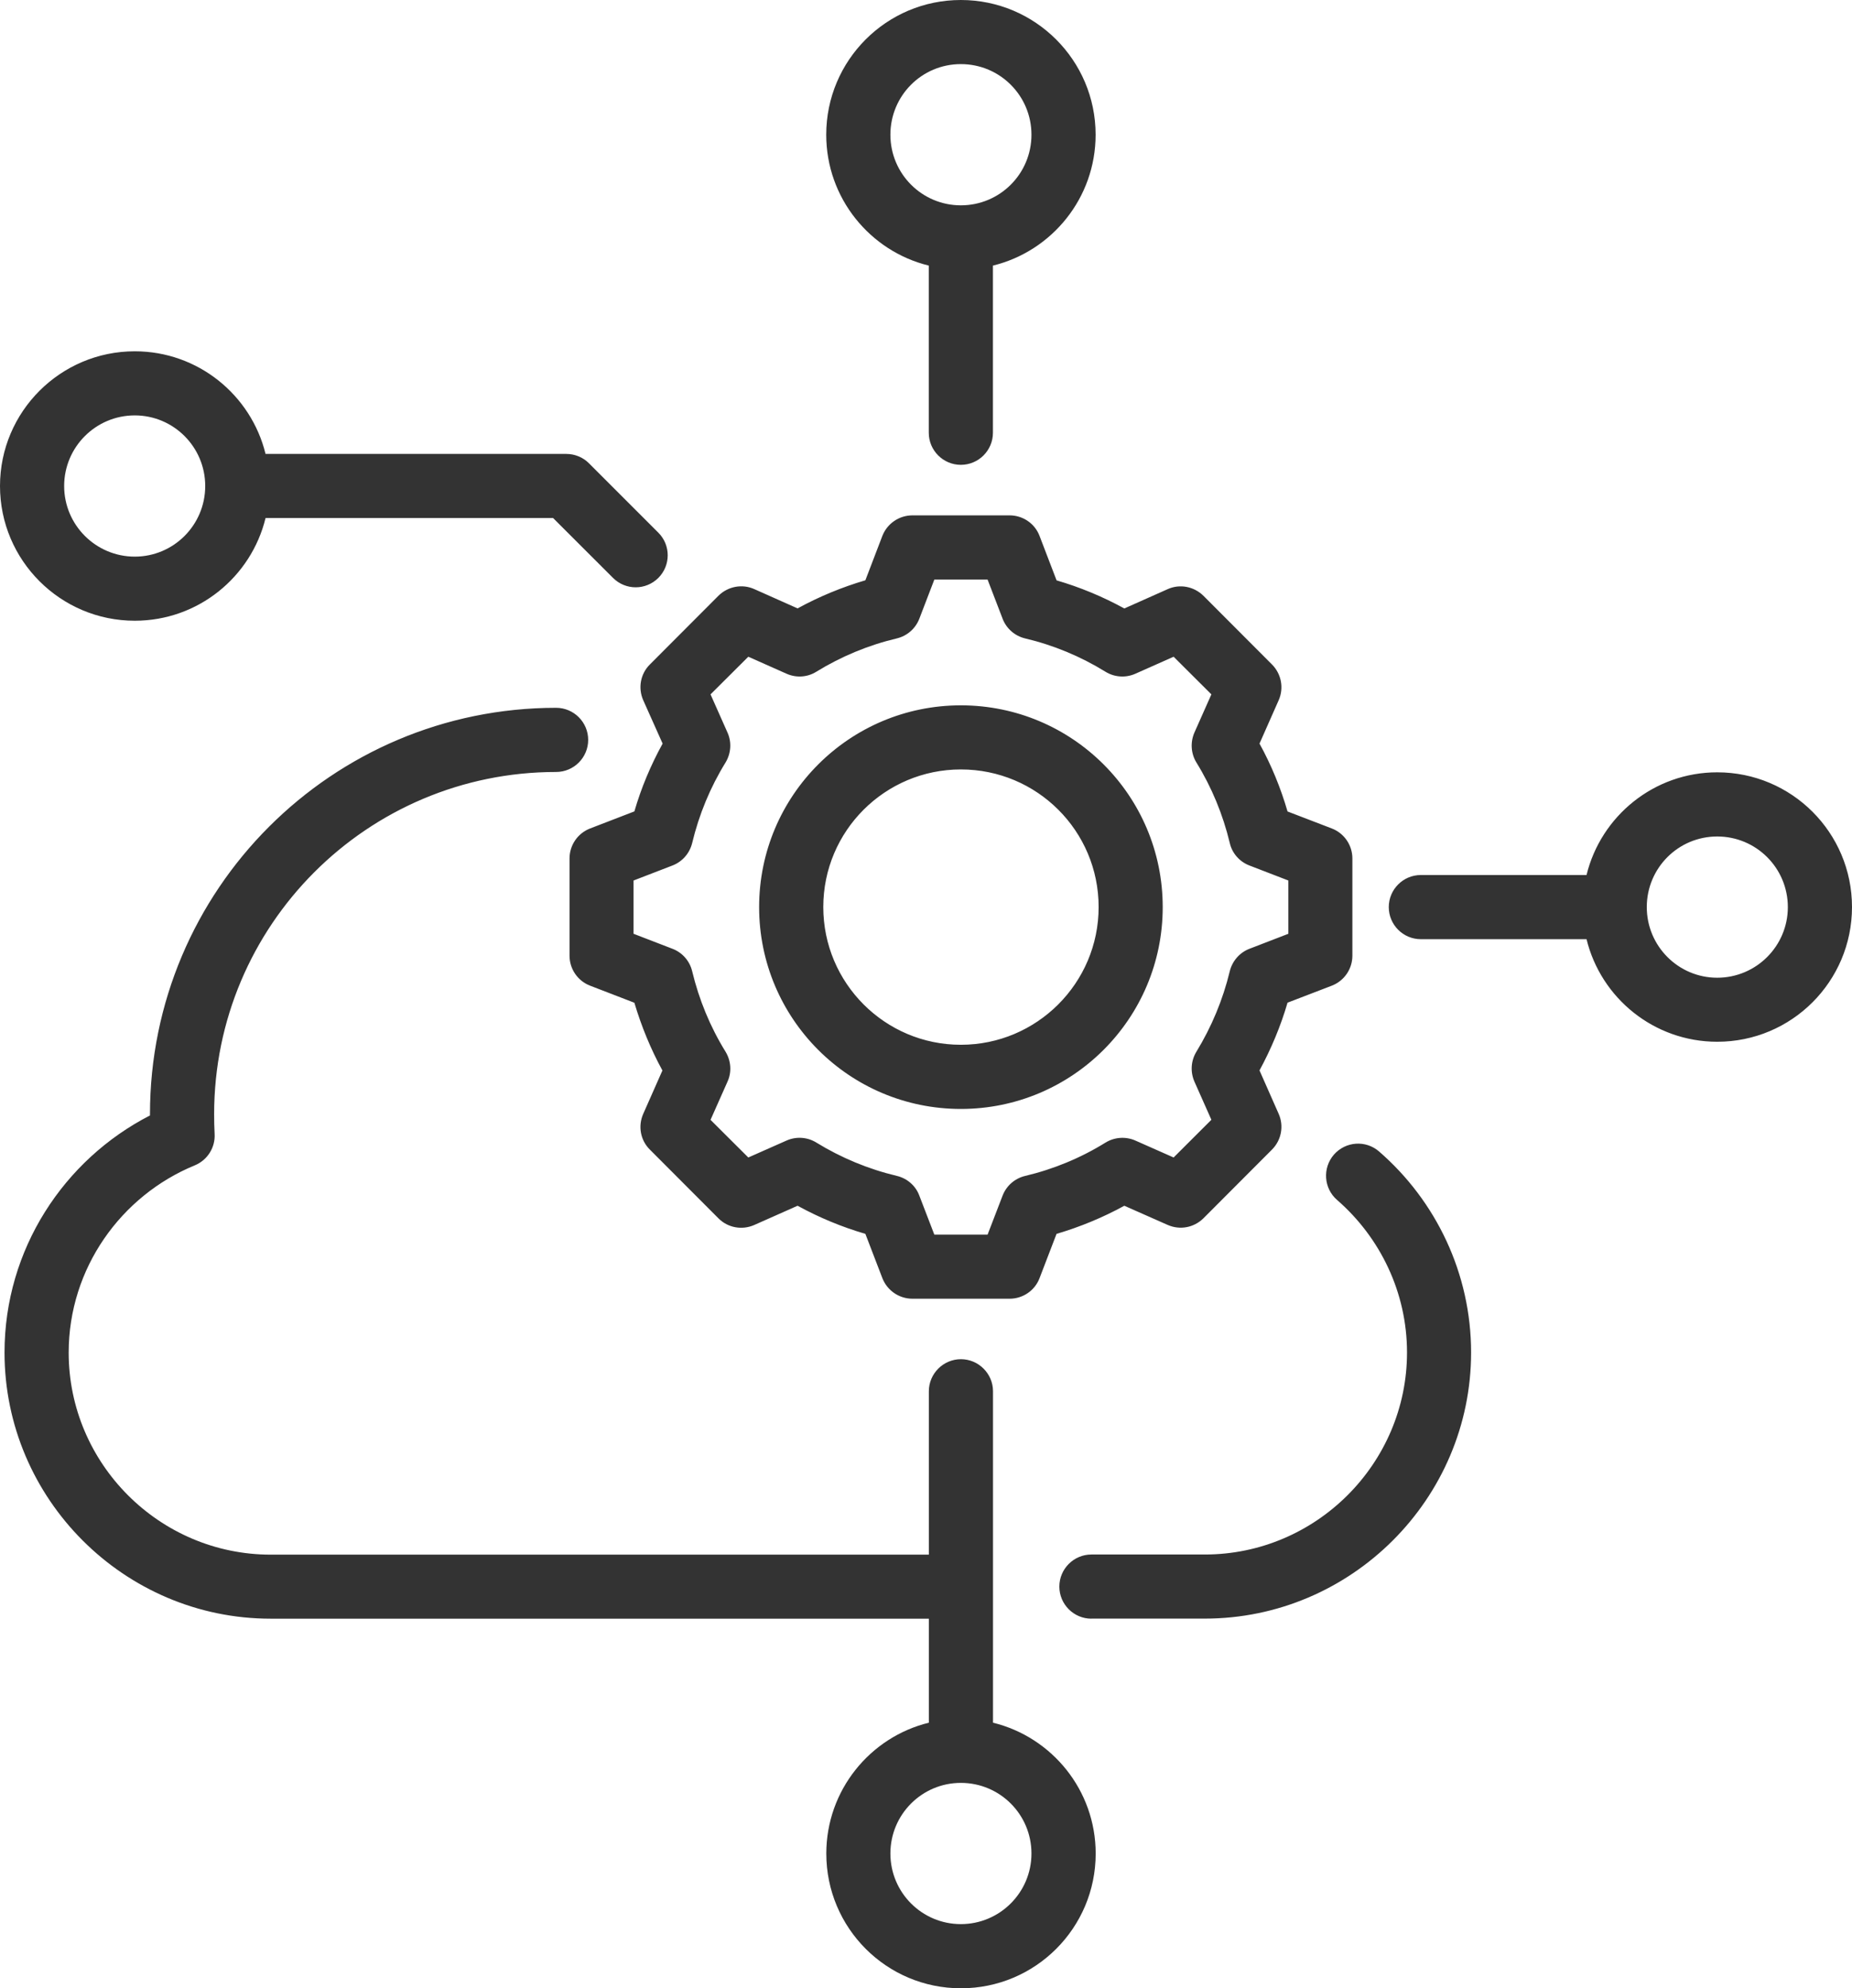 <svg xmlns="http://www.w3.org/2000/svg" id="Layer_2" viewBox="0 0 270.19 290"><defs><style>.cls-1{fill:#333;fill-rule:evenodd;}</style></defs><g id="Layer_1-2"><path class="cls-1" d="M140.18,112.23c-11.08,0-20.07,8.98-20.07,20.07s8.99,20.09,20.07,20.09,20.1-8.99,20.1-20.09-8.99-20.07-20.1-20.07ZM140.18,102.88c16.27,0,29.45,13.17,29.45,29.43s-13.18,29.44-29.45,29.44-29.43-13.18-29.43-29.44,13.18-29.43,29.43-29.43ZM146.27,90.24l-2.19-5.7h-7.77l-2.19,5.71c-.56,1.44-1.78,2.51-3.29,2.87-4.14.98-8.09,2.62-11.74,4.86-1.29.81-2.92.92-4.34.29l-5.58-2.48-5.51,5.49,2.48,5.58c.63,1.41.51,3.04-.29,4.36-2.24,3.63-3.87,7.59-4.87,11.75-.37,1.5-1.44,2.72-2.87,3.27l-5.68,2.19v7.77l5.68,2.19c1.44.55,2.51,1.77,2.87,3.27,1,4.15,2.63,8.12,4.87,11.74.8,1.32.93,2.95.29,4.36l-2.48,5.58,5.51,5.49,5.58-2.47c1.41-.62,3.02-.52,4.34.29,3.63,2.23,7.6,3.88,11.77,4.87,1.49.36,2.73,1.43,3.26,2.87l2.19,5.69h7.77l2.19-5.69c.56-1.44,1.78-2.51,3.29-2.87,4.14-.98,8.11-2.62,11.72-4.86,1.32-.81,2.95-.92,4.36-.3l5.58,2.47,5.51-5.5-2.48-5.58c-.61-1.41-.51-3.03.29-4.34,2.22-3.64,3.87-7.59,4.87-11.74.37-1.5,1.44-2.73,2.87-3.28l5.68-2.19v-7.77l-5.68-2.19c-1.44-.55-2.53-1.78-2.87-3.29-1-4.16-2.63-8.11-4.87-11.74-.8-1.31-.9-2.94-.29-4.35l2.48-5.58-5.51-5.49-5.58,2.48c-1.41.63-3.05.52-4.36-.29-3.63-2.24-7.58-3.88-11.72-4.86-1.51-.36-2.73-1.43-3.29-2.87ZM154.14,84.65c3.43,1,6.75,2.38,9.89,4.1l6.33-2.82c1.75-.79,3.82-.4,5.21.97l10.01,10.03c1.36,1.37,1.75,3.43.97,5.2,0,0-2.8,6.34-2.8,6.33,1.73,3.14,3.09,6.46,4.09,9.9l6.46,2.48c1.8.69,3,2.43,3,4.37v14.19c0,1.93-1.19,3.67-3,4.37,0,0-6.46,2.49-6.46,2.48-1,3.43-2.39,6.74-4.09,9.88l2.8,6.34c.78,1.77.39,3.83-.97,5.2l-10.01,10.03c-1.39,1.37-3.43,1.75-5.21.97l-6.33-2.8c-3.14,1.72-6.46,3.09-9.89,4.1l-2.48,6.46c-.68,1.81-2.44,3-4.36,3h-14.18c-1.95,0-3.68-1.19-4.39-3l-2.48-6.46c-3.43-1-6.75-2.38-9.89-4.1l-6.33,2.81c-1.78.78-3.85.4-5.21-.97l-10.01-10.03c-1.39-1.37-1.75-3.44-.97-5.21l2.8-6.33c-1.71-3.13-3.07-6.45-4.09-9.88l-6.46-2.49c-1.8-.69-3-2.43-3-4.37v-14.19c0-1.93,1.19-3.67,3-4.37l6.46-2.49c1-3.44,2.39-6.75,4.12-9.89l-2.83-6.33c-.78-1.77-.41-3.84.97-5.21l10.01-10.03c1.39-1.37,3.46-1.75,5.21-.97l6.33,2.82c3.14-1.72,6.46-3.09,9.89-4.1l2.48-6.48c.71-1.8,2.44-2.99,4.39-2.99h14.18c1.92,0,3.68,1.19,4.36,3l2.48,6.47ZM159.23,236.1c-2.58,0-4.68-2.1-4.68-4.68s2.1-4.68,4.68-4.68h16.54c16.22,0,29.5-13.26,29.5-29.47,0-8.73-3.9-16.77-10.21-22.25-1.95-1.7-2.14-4.65-.46-6.6,1.71-1.95,4.65-2.16,6.6-.46,8.31,7.21,13.42,17.81,13.42,29.31,0,21.35-17.49,38.82-38.86,38.82h-16.54ZM140.18,29.95c5.7,0,10.3-4.61,10.3-10.3s-4.6-10.3-10.3-10.3-10.28,4.61-10.28,10.3,4.6,10.3,10.28,10.3ZM135.5,38.74c-8.58-2.1-14.96-9.86-14.96-19.09,0-10.85,8.79-19.65,19.64-19.65s19.66,8.8,19.66,19.65c0,9.23-6.38,16.99-14.98,19.09v24.38c0,2.58-2.1,4.68-4.68,4.68s-4.68-2.1-4.68-4.68v-24.38ZM240.25,132.31c0,5.68,4.6,10.3,10.28,10.3s10.3-4.61,10.3-10.3-4.6-10.3-10.3-10.3-10.28,4.61-10.28,10.3ZM231.46,136.99h-24.17c-2.58,0-4.68-2.1-4.68-4.68s2.1-4.68,4.68-4.68h24.17c2.1-8.59,9.84-14.98,19.07-14.98,10.87,0,19.66,8.81,19.66,19.65s-8.79,19.65-19.66,19.65c-9.23,0-16.98-6.38-19.07-14.97ZM29.94,70.89c0-5.68-4.6-10.3-10.28-10.3s-10.3,4.61-10.3,10.3,4.63,10.3,10.3,10.3,10.28-4.61,10.28-10.3ZM38.74,75.57c-2.1,8.59-9.84,14.97-19.08,14.97-10.84,0-19.66-8.81-19.66-19.65s8.82-19.65,19.66-19.65c9.23,0,16.98,6.38,19.08,14.97h43.88c1.24,0,2.44.49,3.31,1.37l10.11,10.11c1.83,1.82,1.83,4.79,0,6.61-1.83,1.82-4.77,1.82-6.6,0l-8.75-8.74h-41.95ZM140.18,260.05c-5.68,0-10.28,4.61-10.28,10.3s4.6,10.3,10.28,10.3,10.3-4.61,10.3-10.3-4.6-10.3-10.3-10.3ZM135.5,236.1H39.49c-21.37,0-38.83-17.48-38.83-38.82,0-15.03,8.65-28.13,21.22-34.58v-.19c0-32.73,26.53-59.27,59.25-59.27,2.58,0,4.68,2.1,4.68,4.68s-2.1,4.68-4.68,4.68c-27.55,0-49.89,22.35-49.89,49.91,0,.96.02,1.92.07,2.87.12,1.99-1.05,3.84-2.9,4.6-10.74,4.41-18.39,15.01-18.39,27.31,0,16.2,13.25,29.47,29.48,29.47h96.01v-23.83c0-2.58,2.12-4.68,4.68-4.68s4.68,2.1,4.68,4.68v48.34c8.6,2.1,14.98,9.86,14.98,19.09,0,10.85-8.79,19.65-19.66,19.65s-19.64-8.81-19.64-19.65c0-9.23,6.38-16.99,14.96-19.09v-15.16Z"></path></g></svg>